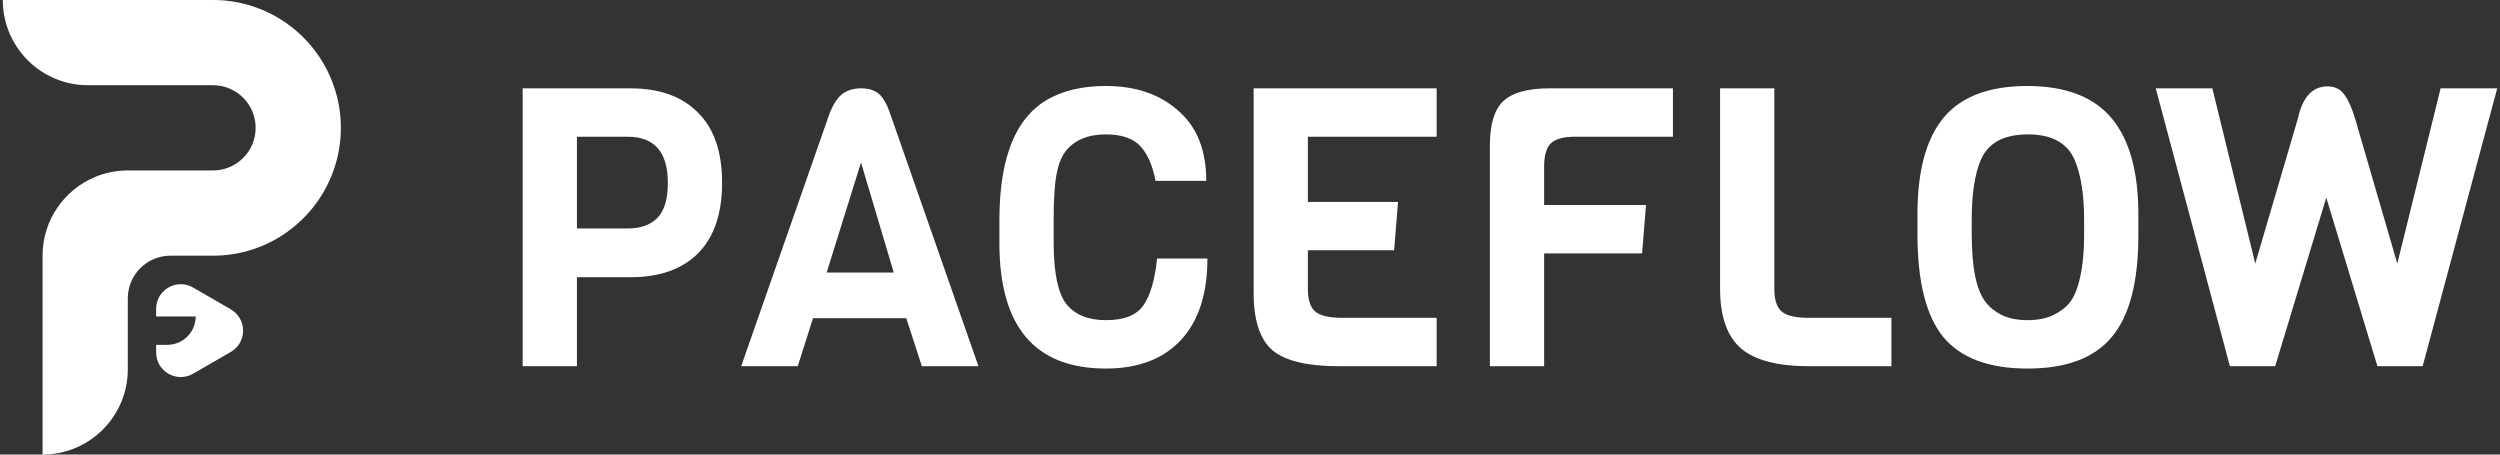 <svg width="110" height="20" viewBox="0 0 110 20" fill="none" xmlns="http://www.w3.org/2000/svg">
<rect x="0" y="0" width="110" height="20" fill="#333333" stroke="none"/>
<g clip-path="url(#clip0_245_342)">
<g clip-path="url(#clip1_245_342)">
<path d="M14.675 3.75C13.905 1.565 11.82 0 9.373 0H0.123C0.123 2.07 1.8 3.75 3.873 3.75C3.94 3.75 4.008 3.748 4.073 3.745C4.07 3.748 4.068 3.748 4.07 3.75H9.373C10.408 3.75 11.248 4.588 11.248 5.625C11.248 6.662 10.408 7.5 9.373 7.5H5.623C5.11 7.5 4.623 7.603 4.18 7.787C2.825 8.352 1.873 9.69 1.873 11.25V20C3.943 20 5.623 18.32 5.623 16.25V13.125C5.623 12.09 6.463 11.25 7.498 11.25H9.373C11.82 11.25 13.903 9.685 14.675 7.5C14.885 6.915 14.998 6.282 14.998 5.625C14.998 4.968 14.885 4.338 14.675 3.75Z" fill="white"/>
<path d="M10.155 13.61L8.493 12.65C7.773 12.235 6.87 12.755 6.87 13.588V13.923H8.61C8.61 14.613 8.05 15.173 7.36 15.173H6.87V15.508C6.87 16.34 7.77 16.86 8.493 16.445L10.155 15.485C10.876 15.07 10.876 14.028 10.155 13.613V13.61Z" fill="white"/>
</g>
<path d="M30.708 4.952C31.417 5.65 31.772 6.68 31.772 8.043C31.772 9.405 31.417 10.441 30.708 11.15C30.009 11.849 29.019 12.198 27.737 12.198H25.385V16.113H22.998V3.887H27.737C29.019 3.887 30.009 4.242 30.708 4.952ZM29.385 8.043C29.385 6.692 28.796 6.016 27.617 6.016H25.385V10.052H27.617C28.189 10.052 28.624 9.897 28.922 9.588C29.231 9.279 29.385 8.764 29.385 8.043ZM43.052 16.113H40.562L39.876 14.001H35.772L35.102 16.113H32.612L36.527 4.917C36.699 4.528 36.888 4.259 37.094 4.11C37.311 3.962 37.575 3.887 37.884 3.887C38.193 3.887 38.439 3.956 38.622 4.093C38.817 4.231 38.988 4.505 39.137 4.917L43.052 16.113ZM39.326 11.992L37.884 7.15L36.373 11.992H39.326ZM50.911 11.374H53.126C53.126 12.931 52.737 14.127 51.959 14.962C51.18 15.798 50.081 16.216 48.662 16.216C45.537 16.216 43.974 14.379 43.974 10.704V9.674C43.974 6.778 44.775 4.963 46.378 4.231C47.008 3.933 47.769 3.784 48.662 3.784C49.967 3.784 51.026 4.145 51.838 4.866C52.663 5.576 53.075 6.606 53.075 7.957H50.843C50.717 7.281 50.493 6.772 50.173 6.428C49.852 6.085 49.349 5.913 48.662 5.913C47.86 5.913 47.265 6.165 46.876 6.669C46.601 7.024 46.441 7.63 46.395 8.489C46.372 8.764 46.361 9.136 46.361 9.605V10.67C46.361 11.986 46.544 12.885 46.91 13.365C47.288 13.846 47.872 14.087 48.662 14.087C49.463 14.087 50.013 13.869 50.31 13.434C50.619 12.988 50.819 12.301 50.911 11.374ZM63.213 16.113H58.886C57.512 16.113 56.545 15.878 55.984 15.409C55.434 14.928 55.16 14.087 55.16 12.885V3.887H63.213V6.016H57.546V8.884H61.513L61.341 11.013H57.546V12.713C57.546 13.194 57.655 13.526 57.873 13.709C58.09 13.892 58.485 13.984 59.057 13.984H63.213V16.113Z" fill="white"/>
<path d="M73.609 6.016H69.299C68.795 6.016 68.44 6.114 68.234 6.308C68.04 6.503 67.942 6.841 67.942 7.321V9.021H72.424L72.252 11.15H67.942V16.113H65.555V6.377C65.555 5.473 65.751 4.832 66.139 4.454C66.54 4.076 67.221 3.887 68.183 3.887H73.609V6.016ZM83.222 16.113H79.582C78.208 16.113 77.212 15.85 76.594 15.323C75.987 14.785 75.684 13.915 75.684 12.713V3.887H78.071V12.713C78.071 13.194 78.179 13.526 78.397 13.709C78.615 13.892 79.01 13.984 79.582 13.984H83.222V16.113ZM94.088 9.433V10.361C94.088 12.41 93.698 13.898 92.92 14.825C92.153 15.752 90.917 16.216 89.211 16.216C87.505 16.216 86.269 15.752 85.502 14.825C84.747 13.898 84.369 12.392 84.369 10.309V9.416C84.369 7.516 84.752 6.102 85.52 5.175C86.298 4.248 87.522 3.784 89.194 3.784C90.877 3.784 92.113 4.253 92.903 5.192C93.693 6.131 94.088 7.545 94.088 9.433ZM91.701 10.309V9.674C91.701 8.575 91.564 7.699 91.289 7.047C90.968 6.291 90.281 5.913 89.228 5.913C88.164 5.913 87.471 6.291 87.151 7.047C86.887 7.665 86.756 8.54 86.756 9.674V10.309C86.756 11.786 86.962 12.782 87.374 13.297C87.534 13.514 87.769 13.703 88.078 13.863C88.398 14.012 88.776 14.087 89.211 14.087C89.658 14.087 90.035 14.012 90.345 13.863C90.654 13.715 90.894 13.531 91.066 13.314C91.237 13.096 91.369 12.81 91.461 12.455C91.621 11.895 91.701 11.179 91.701 10.309ZM109.877 3.887L106.597 16.113H104.606L102.356 8.695L100.107 16.113H98.115L94.853 3.887H97.343L99.231 11.597L101.103 5.227C101.309 4.276 101.744 3.801 102.408 3.801C102.74 3.801 102.992 3.927 103.163 4.179C103.335 4.42 103.49 4.769 103.627 5.227L105.481 11.597L107.387 3.887H109.877Z" fill="white"/>
</g>
<defs>
<clipPath id="clip0_245_342">
<rect width="109.754" height="20" fill="white" transform="translate(0.123)"/>
</clipPath>
<clipPath id="clip1_245_342">
<rect width="14.875" height="20" fill="white" transform="translate(0.123)"/>
</clipPath>
</defs>
</svg>
